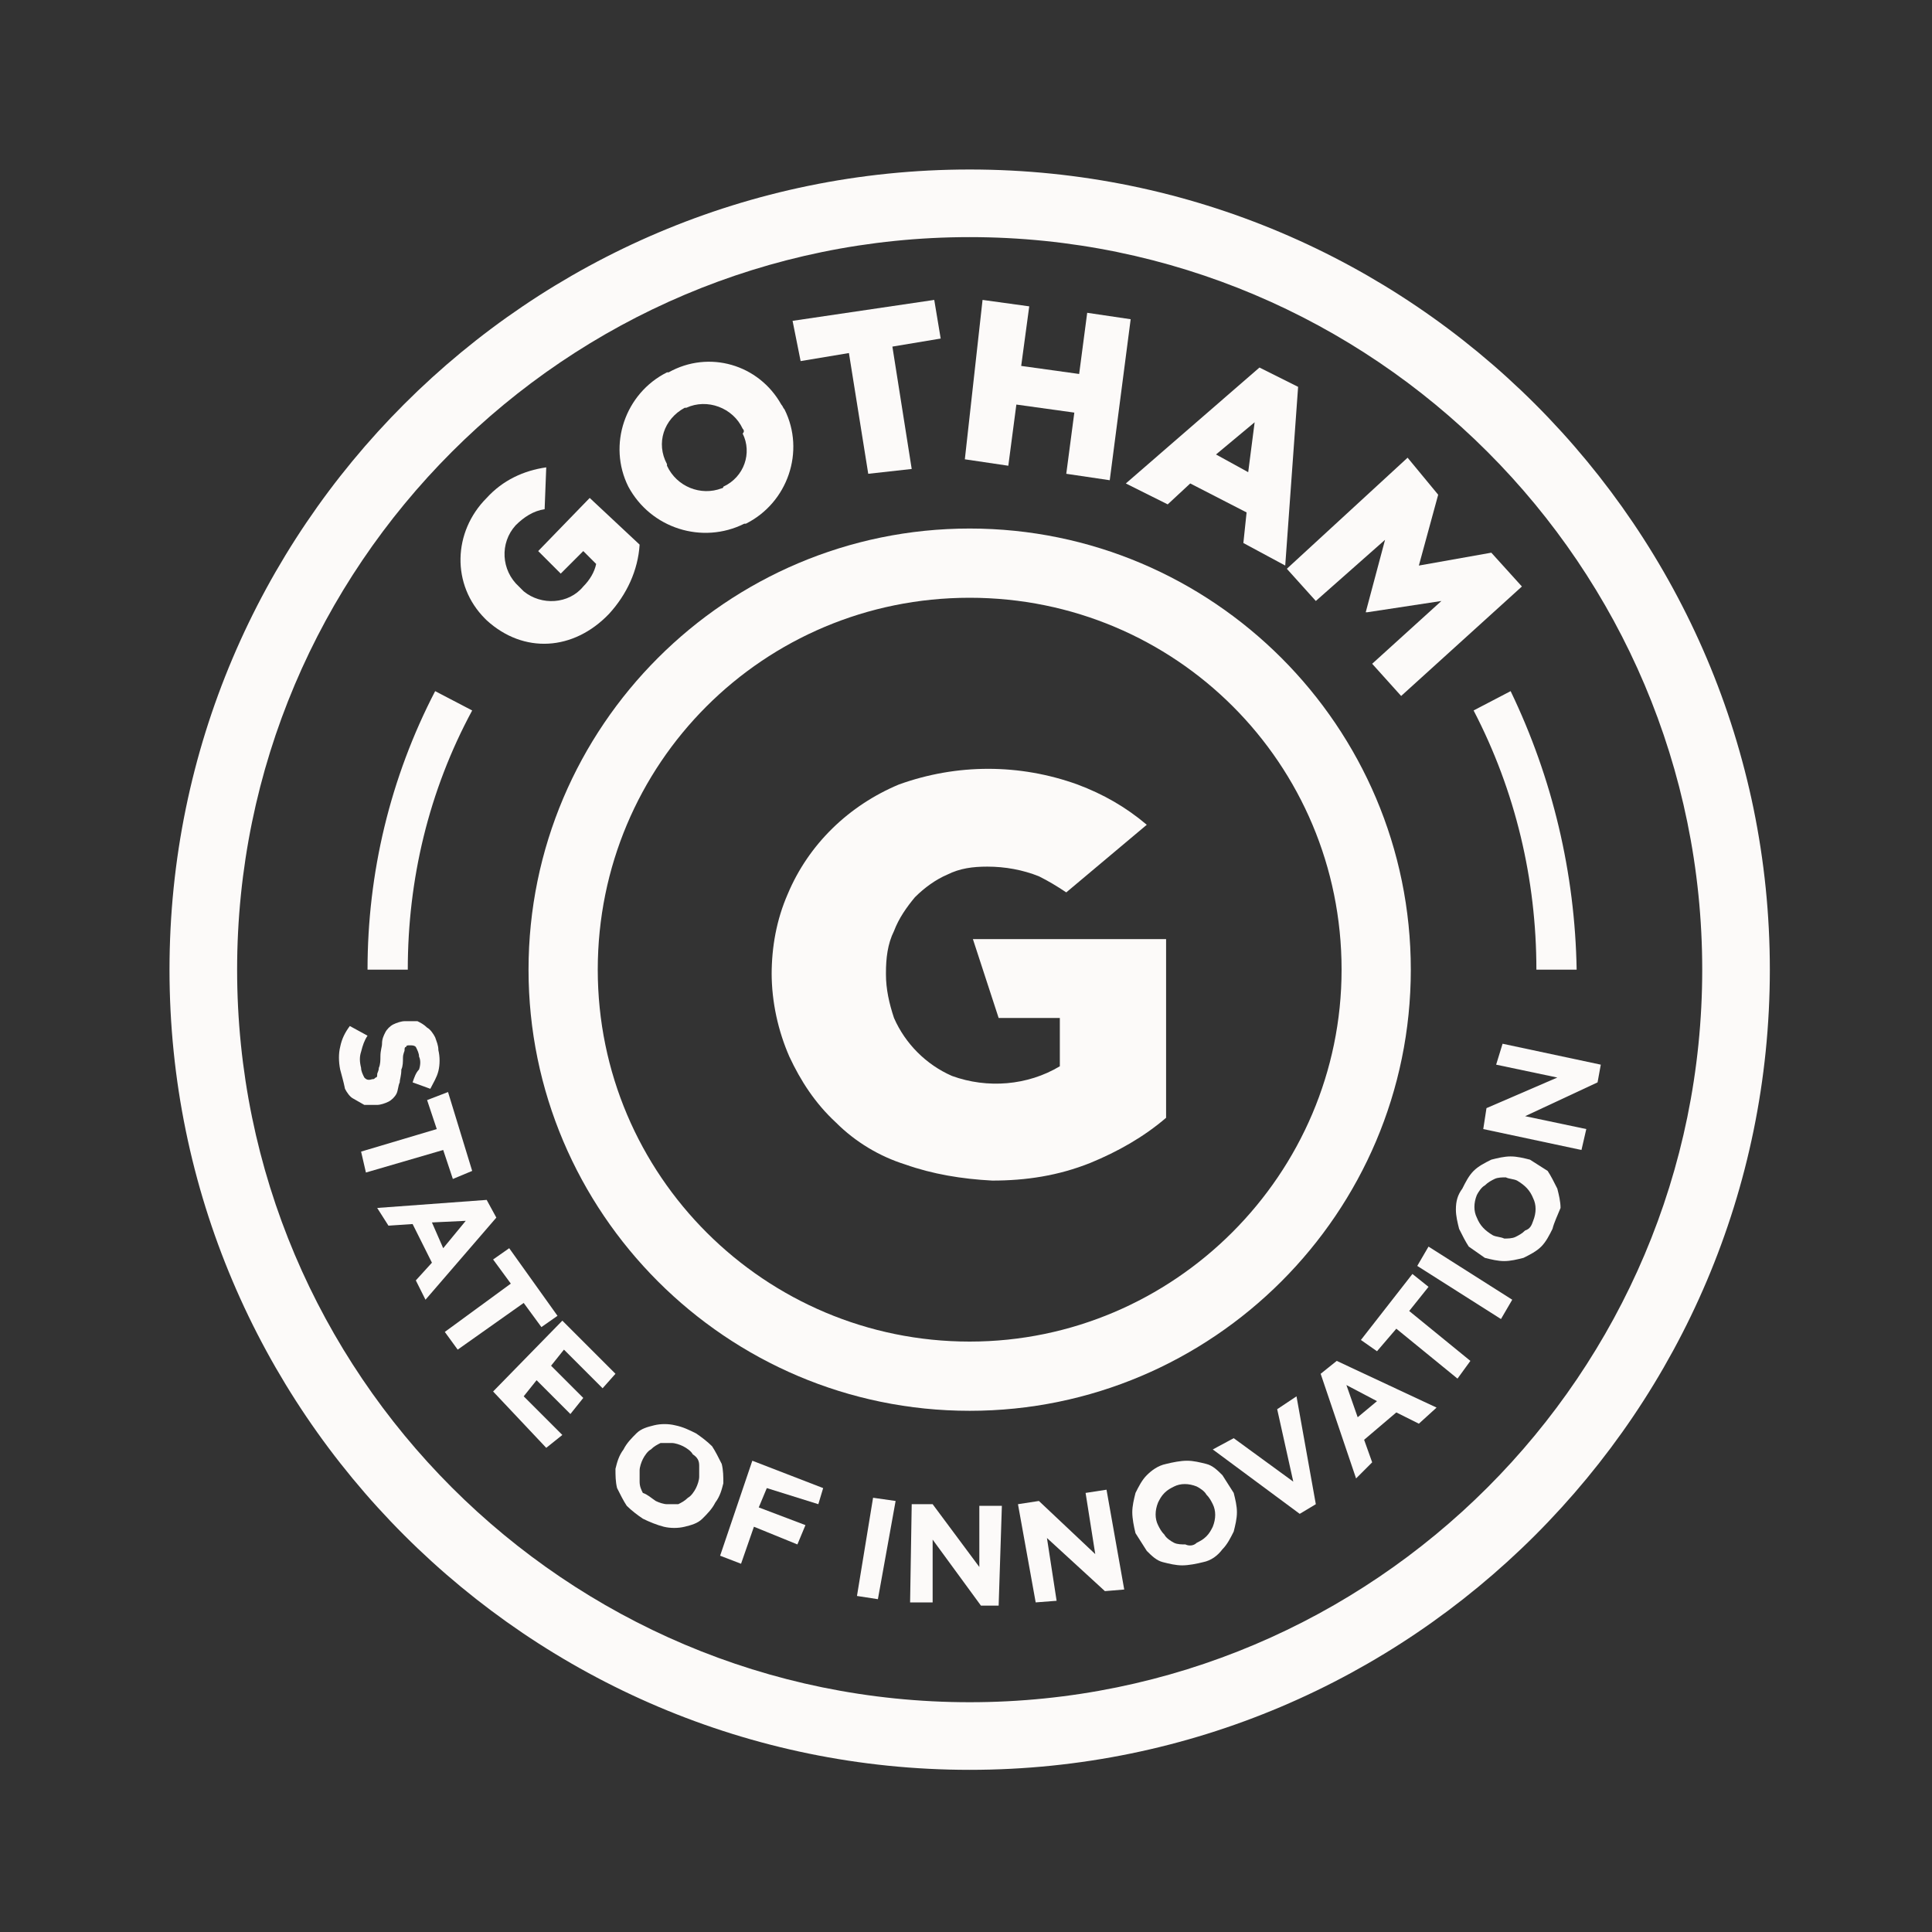 <?xml version="1.0" encoding="utf-8"?>
<!-- Generator: Adobe Illustrator 26.5.0, SVG Export Plug-In . SVG Version: 6.00 Build 0)  -->
<svg version="1.1" id="Calque_1" xmlns="http://www.w3.org/2000/svg" xmlns:xlink="http://www.w3.org/1999/xlink" x="0px" y="0px"
	 viewBox="0 0 120 120" style="enable-background:new 0 0 120 120;" xml:space="preserve">
<rect x="0" y="0" width="120" height="120" fill="#333333" stroke="none"/>
<style type="text/css">
	.st0{fill:none;}
	.st1{fill:#FCFAF9;}
	.st2{fill-rule:evenodd;clip-rule:evenodd;fill:#FCFAF9;}
</style>
<g id="Groupe_154" transform="translate(18103 12488)">
	<rect id="Rectangle_120" x="-18103" y="-12488" class="st0" width="120" height="120"/>
	<g id="Gotham_logo-badge" transform="translate(-18092.572 -12477.572)">
		<path id="Tracé_472" class="st1" d="M49.8,4.3C24.7,4.3,4.3,24.7,4.3,49.8s20.4,45.5,45.5,45.5c25.1,0,45.5-20.4,45.5-45.5
			c0,0,0,0,0,0C95.3,24.7,74.9,4.3,49.8,4.3C49.8,4.3,49.8,4.3,49.8,4.3 M49.8,99.5c-27.4,0-49.7-22.3-49.7-49.7S22.4,0.1,49.8,0.1
			s49.7,22.3,49.7,49.7l0,0C99.5,77.2,77.2,99.5,49.8,99.5"/>
		<path id="Tracé_473" class="st2" d="M10.7,56c-0.1-0.5-0.1-1,0-1.4c0.1-0.5,0.3-0.9,0.6-1.3l1.1,0.6c-0.2,0.3-0.3,0.6-0.4,1
			c-0.1,0.3-0.1,0.6,0,1c0,0.2,0.1,0.4,0.2,0.6c0.1,0.1,0.2,0.2,0.5,0.1l0,0c0.1,0,0.1,0,0.2-0.1c0.1,0,0.1-0.1,0.1-0.2
			s0.1-0.2,0.1-0.4c0.1-0.2,0.1-0.5,0.1-0.7c0-0.4,0.1-0.6,0.1-0.8c0-0.3,0.1-0.5,0.2-0.7c0.1-0.2,0.3-0.4,0.5-0.5
			c0.2-0.1,0.5-0.2,0.7-0.2h0.8c0.2,0.1,0.4,0.2,0.6,0.4c0.2,0.1,0.4,0.4,0.5,0.6c0.1,0.3,0.2,0.5,0.2,0.8c0.1,0.4,0.1,0.9,0,1.3
			c-0.1,0.4-0.3,0.7-0.5,1.1l-1.1-0.4c0.1-0.3,0.2-0.6,0.4-0.8c0.1-0.3,0.1-0.6,0-0.8c0-0.2-0.1-0.4-0.2-0.6
			c-0.1-0.1-0.2-0.1-0.4-0.1l0,0c-0.1,0-0.2,0-0.2,0.1c-0.1,0-0.1,0.1-0.1,0.2s-0.1,0.2-0.1,0.5c0,0.2,0,0.5-0.1,0.7
			c0,0.4-0.1,0.6-0.1,0.8c-0.1,0.2-0.1,0.5-0.2,0.7c-0.1,0.2-0.3,0.4-0.5,0.5c-0.2,0.1-0.5,0.2-0.7,0.2h-0.8l-0.7-0.4
			c-0.2-0.1-0.4-0.4-0.5-0.6C10.9,56.7,10.8,56.4,10.7,56"/>
		<path id="Tracé_474" class="st2" d="M16.7,59.7l-0.6-1.8l1.3-0.5l1.5,4.9l-1.2,0.5L17.1,61l-4.8,1.4L12,61.1L16.7,59.7z"/>
		<path id="Tracé_475" class="st2" d="M17.1,67.1l1.4-1.7l-2.1,0.1C16.4,65.5,17.1,67.1,17.1,67.1z M19.8,64.1l0.6,1.1l-4.4,5.1
			l-0.6-1.2l1-1.1l-1.2-2.4l-1.5,0.1L13,64.6L19.8,64.1L19.8,64.1z"/>
		<path id="Tracé_476" class="st2" d="M21.3,69.3l-1.1-1.5l1-0.7l3,4.2l-1,0.7l-1.1-1.5l-4.1,2.9l-0.8-1.1L21.3,69.3z"/>
		<path id="Tracé_477" class="st2" d="M24.5,71.6l3.3,3.3L27,75.8l-2.4-2.4l-0.8,1l2,2l-0.8,1l-2.1-2.1l-0.8,1l2.4,2.4l-1,0.8
			L20.2,76L24.5,71.6z"/>
		<path id="Tracé_478" class="st2" d="M30.3,82.8c0.2,0.1,0.5,0.2,0.7,0.2h0.7c0.2-0.1,0.4-0.2,0.6-0.4c0.2-0.1,0.4-0.4,0.5-0.6
			l0,0c0.1-0.2,0.2-0.5,0.2-0.7v-0.7c0-0.3-0.1-0.5-0.4-0.7c-0.1-0.2-0.4-0.4-0.6-0.5c-0.2-0.1-0.5-0.2-0.7-0.2h-0.7
			c-0.2,0.1-0.4,0.2-0.6,0.4c-0.2,0.1-0.4,0.4-0.5,0.6l0,0c-0.1,0.2-0.2,0.5-0.2,0.7v0.7c0,0.3,0.1,0.5,0.2,0.7
			C29.8,82.4,30,82.6,30.3,82.8 M29.5,83.9c-0.3-0.2-0.7-0.5-1-0.8c-0.2-0.3-0.4-0.7-0.6-1.1c-0.1-0.4-0.1-0.8-0.1-1.2
			c0.1-0.4,0.2-0.8,0.5-1.2l0,0c0.2-0.4,0.5-0.7,0.8-1c0.3-0.3,0.7-0.4,1.1-0.5c0.4-0.1,0.9-0.1,1.3,0c0.5,0.1,0.9,0.3,1.3,0.5
			c0.3,0.2,0.7,0.5,1,0.8c0.2,0.3,0.4,0.7,0.6,1.1c0.1,0.4,0.1,0.8,0.1,1.2c-0.1,0.4-0.2,0.8-0.5,1.2l0,0c-0.2,0.4-0.5,0.7-0.8,1
			c-0.3,0.3-0.7,0.4-1.1,0.5c-0.4,0.1-0.9,0.1-1.3,0C30.4,84.3,29.9,84.1,29.5,83.9"/>
		<path id="Tracé_479" class="st2" d="M36.3,80.3l4.4,1.7L40.4,83L37.2,82l-0.5,1.2l2.9,1.1l-0.5,1.2l-2.7-1.1l-0.8,2.3l-1.3-0.5
			L36.3,80.3z"/>
		<path id="Tracé_480" class="st2" d="M44.1,88.9l-1.3-0.2l1-6.1l1.4,0.2L44.1,88.9z"/>
		<path id="Tracé_481" class="st2" d="M46.2,83h1.3l2.9,3.9v-3.8h1.4l-0.2,6.2h-1.1l-3-4.1v3.9h-1.4L46.2,83z"/>
		<path id="Tracé_482" class="st2" d="M52.8,83l1.3-0.2l3.5,3.3l-0.6-3.8l1.3-0.2l1.1,6.2l-1.2,0.1l-3.6-3.3l0.6,3.9l-1.3,0.1
			L52.8,83z"/>
		<path id="Tracé_483" class="st2" d="M63.9,85.4c0.2-0.1,0.4-0.2,0.6-0.4c0.2-0.2,0.3-0.4,0.4-0.6c0.2-0.5,0.2-1,0-1.4l0,0
			c-0.1-0.2-0.2-0.4-0.4-0.6c-0.1-0.2-0.4-0.4-0.6-0.5c-0.5-0.2-1-0.2-1.4,0c-0.2,0.1-0.4,0.2-0.6,0.4c-0.2,0.2-0.3,0.4-0.4,0.6
			c-0.2,0.5-0.2,1,0,1.4l0,0c0.1,0.2,0.2,0.4,0.4,0.6c0.1,0.2,0.4,0.4,0.6,0.5c0.2,0.1,0.5,0.1,0.7,0.1
			C63.4,85.6,63.7,85.6,63.9,85.4 M64.3,86.6c-0.4,0.1-0.9,0.2-1.3,0.2c-0.4,0-0.8-0.1-1.2-0.2c-0.4-0.1-0.7-0.4-1-0.7l-0.7-1.1l0,0
			c-0.1-0.4-0.2-0.9-0.2-1.3c0-0.4,0.1-0.8,0.2-1.2c0.2-0.4,0.4-0.8,0.7-1.1c0.3-0.3,0.7-0.6,1.2-0.7c0.4-0.1,0.9-0.2,1.3-0.2
			c0.4,0,0.8,0.1,1.2,0.2c0.4,0.1,0.7,0.4,1,0.7l0.7,1.1l0,0c0.1,0.4,0.2,0.8,0.2,1.2c0,0.4-0.1,0.8-0.2,1.2
			c-0.2,0.4-0.4,0.8-0.7,1.1C65.2,86.2,64.8,86.5,64.3,86.6"/>
		<path id="Tracé_484" class="st2" d="M64.9,79.6l1.3-0.7l3.7,2.7l-1-4.5l1.2-0.8l1.2,6.7l-1,0.6L64.9,79.6z"/>
		<path id="Tracé_485" class="st2" d="M75.1,76.6l-1.9-1l0.7,2L75.1,76.6z M71.6,74.9l1-0.8l6.2,2.9l-1.1,1l-1.4-0.7L74.3,79
			l0.5,1.4l-1,1L71.6,74.9z"/>
		<path id="Tracé_486" class="st2" d="M76.3,72.1l-1.2,1.4l-1-0.7l3.2-4.1l1,0.8L77.1,71l3.8,3.1l-0.8,1.1L76.3,72.1z"/>
		<path id="Tracé_487" class="st2" d="M83.5,70.3l-0.7,1.2l-5.2-3.3l0.7-1.2L83.5,70.3z"/>
		<path id="Tracé_488" class="st2" d="M84.8,65.4c0.2-0.5,0.2-1,0-1.4c-0.2-0.5-0.5-0.8-1-1.1l0,0c-0.2-0.1-0.5-0.1-0.7-0.2
			c-0.2,0-0.5,0-0.7,0.1c-0.2,0.1-0.4,0.2-0.6,0.4c-0.2,0.1-0.4,0.4-0.5,0.6c-0.2,0.5-0.2,1,0,1.4c0.2,0.5,0.5,0.8,1,1.1l0,0
			c0.2,0.1,0.5,0.1,0.7,0.2c0.2,0,0.5,0,0.7-0.1c0.2-0.1,0.4-0.2,0.6-0.4C84.6,65.9,84.7,65.7,84.8,65.4 M86,65.9
			c-0.2,0.4-0.4,0.8-0.7,1.1c-0.3,0.3-0.7,0.5-1.1,0.7c-0.4,0.1-0.8,0.2-1.2,0.2c-0.4,0-0.8-0.1-1.2-0.2l0,0L80.8,67
			c-0.2-0.3-0.4-0.7-0.6-1.1c-0.1-0.4-0.2-0.8-0.2-1.2c0-0.5,0.1-0.9,0.4-1.3c0.2-0.4,0.4-0.8,0.7-1.1c0.3-0.3,0.7-0.5,1.1-0.7
			c0.4-0.1,0.8-0.2,1.2-0.2c0.4,0,0.8,0.1,1.2,0.2l0,0l1.1,0.7c0.2,0.3,0.4,0.7,0.6,1.1c0.1,0.4,0.2,0.8,0.2,1.2
			C86.3,65.1,86.1,65.5,86,65.9"/>
		<path id="Tracé_489" class="st2" d="M81.7,59.7l0.2-1.3l4.4-1.9l-3.8-0.8l0.4-1.3l6.1,1.3l-0.2,1.1l-4.5,2.1l3.8,0.8L87.8,61
			L81.7,59.7z"/>
		<path id="Tracé_490" class="st2" d="M35.7,16.2L35.7,16.2c-0.6-1.3-2.2-1.9-3.5-1.3c0,0,0,0-0.1,0c-1.3,0.7-1.8,2.2-1.1,3.5
			c0,0,0,0,0,0.1l0,0c0.6,1.3,2.1,1.9,3.4,1.4c0,0,0.1,0,0.1-0.1c1.3-0.6,1.8-2.1,1.2-3.3C35.8,16.4,35.8,16.3,35.7,16.2 M28.6,19.8
			L28.6,19.8c-1.3-2.6-0.2-5.8,2.4-7.1c0,0,0,0,0.1,0c2.5-1.4,5.6-0.5,7,2c0.1,0.1,0.1,0.2,0.2,0.3l0,0c1.3,2.6,0.2,5.8-2.4,7.1
			c0,0,0,0-0.1,0C33.2,23.4,30,22.4,28.6,19.8C28.6,19.8,28.6,19.8,28.6,19.8"/>
		<path id="Tracé_491" class="st2" d="M42.3,11.5l-3,0.5l-0.5-2.5l8.8-1.3l0.4,2.4l-3,0.5l1.2,7.6L43.5,19L42.3,11.5z"/>
		<path id="Tracé_492" class="st2" d="M50.6,8.2l2.9,0.4L53,12.3l3.6,0.5L57.1,9l2.7,0.4l-1.3,10L55.8,19l0.5-3.8l-3.6-0.5
			l-0.5,3.8l-2.7-0.4L50.6,8.2z"/>
		<path id="Tracé_493" class="st2" d="M67.1,18.9l0.4-3.1l-2.4,2L67.1,18.9L67.1,18.9z M67.8,12.4l2.4,1.2l-0.8,11.1l-2.6-1.4
			l0.2-1.9l-3.5-1.8l-1.4,1.3l-2.6-1.3L67.8,12.4z"/>
		<path id="Tracé_494" class="st2" d="M77,18l1.9,2.3l-1.2,4.4l4.5-0.8l1.9,2.1l-7.5,6.8l-1.8-2l4.3-3.9l-4.6,0.7h-0.1l1.2-4.5
			l-4.3,3.8l-1.8-2L77,18z"/>
		<path id="Tracé_495" class="st1" d="M49.8,26.7C37,26.7,26.7,37,26.7,49.8c0,12.8,10.4,23.1,23.1,23.1s23.1-10.4,23.1-23.1
			c0,0,0,0,0,0C72.9,37,62.6,26.7,49.8,26.7 M49.8,77.2c-15.1,0-27.4-12.3-27.4-27.4c0-15.1,12.3-27.4,27.4-27.4
			c15.1,0,27.4,12.3,27.4,27.4C77.2,64.9,64.9,77.2,49.8,77.2 M87.5,49.8H85c0-5.6-1.3-11.1-3.9-16.1l2.3-1.2
			C86,37.9,87.4,43.8,87.5,49.8 M14.9,49.8h-2.5c0-6,1.4-11.9,4.2-17.3l2.3,1.2C16.2,38.7,14.9,44.2,14.9,49.8"/>
		<path id="Tracé_496" class="st2" d="M51.6,52.8h3.8v3c-2,1.2-4.5,1.4-6.7,0.6c-1.6-0.7-2.9-2-3.6-3.6c-0.3-0.9-0.5-1.8-0.5-2.7
			v-0.1c0-0.9,0.1-1.8,0.5-2.6c0.3-0.8,0.8-1.5,1.3-2.1c0.6-0.6,1.3-1.1,2-1.4c0.8-0.4,1.6-0.5,2.5-0.5c1.1,0,2.2,0.2,3.2,0.6
			c0.6,0.3,1.1,0.6,1.7,1l5-4.2c-1.3-1.1-2.7-1.9-4.3-2.5c-3.6-1.3-7.5-1.3-11.1,0c-3.1,1.3-5.6,3.7-6.9,6.8c-0.7,1.6-1,3.3-1,5V50
			c0,1.8,0.4,3.6,1.1,5.2c0.7,1.5,1.6,2.9,2.9,4.1c1.2,1.2,2.7,2.1,4.3,2.6c1.7,0.6,3.5,0.9,5.4,1c2.1,0,4.1-0.3,6.1-1.1
			c1.7-0.7,3.3-1.6,4.7-2.8V47.9h-12L51.6,52.8z M26.2,20.5L23,23.8l1.4,1.4l1.4-1.4l0.8,0.8c-0.1,0.5-0.4,1-0.8,1.4
			c-0.9,1.1-2.6,1.2-3.7,0.3c-0.1-0.1-0.2-0.2-0.3-0.3l0,0c-1.1-1-1.2-2.7-0.2-3.8c0.5-0.5,1.1-0.9,1.8-1l0.1-2.6
			c-1.4,0.2-2.7,0.8-3.7,1.9c-2.1,2.1-2.2,5.4-0.1,7.5c0,0,0.1,0.1,0.1,0.1l0,0c2.3,2.1,5.4,1.9,7.6-0.4c1.1-1.2,1.8-2.7,1.9-4.3
			L26.2,20.5z"/>
	</g>
</g>
</svg>
